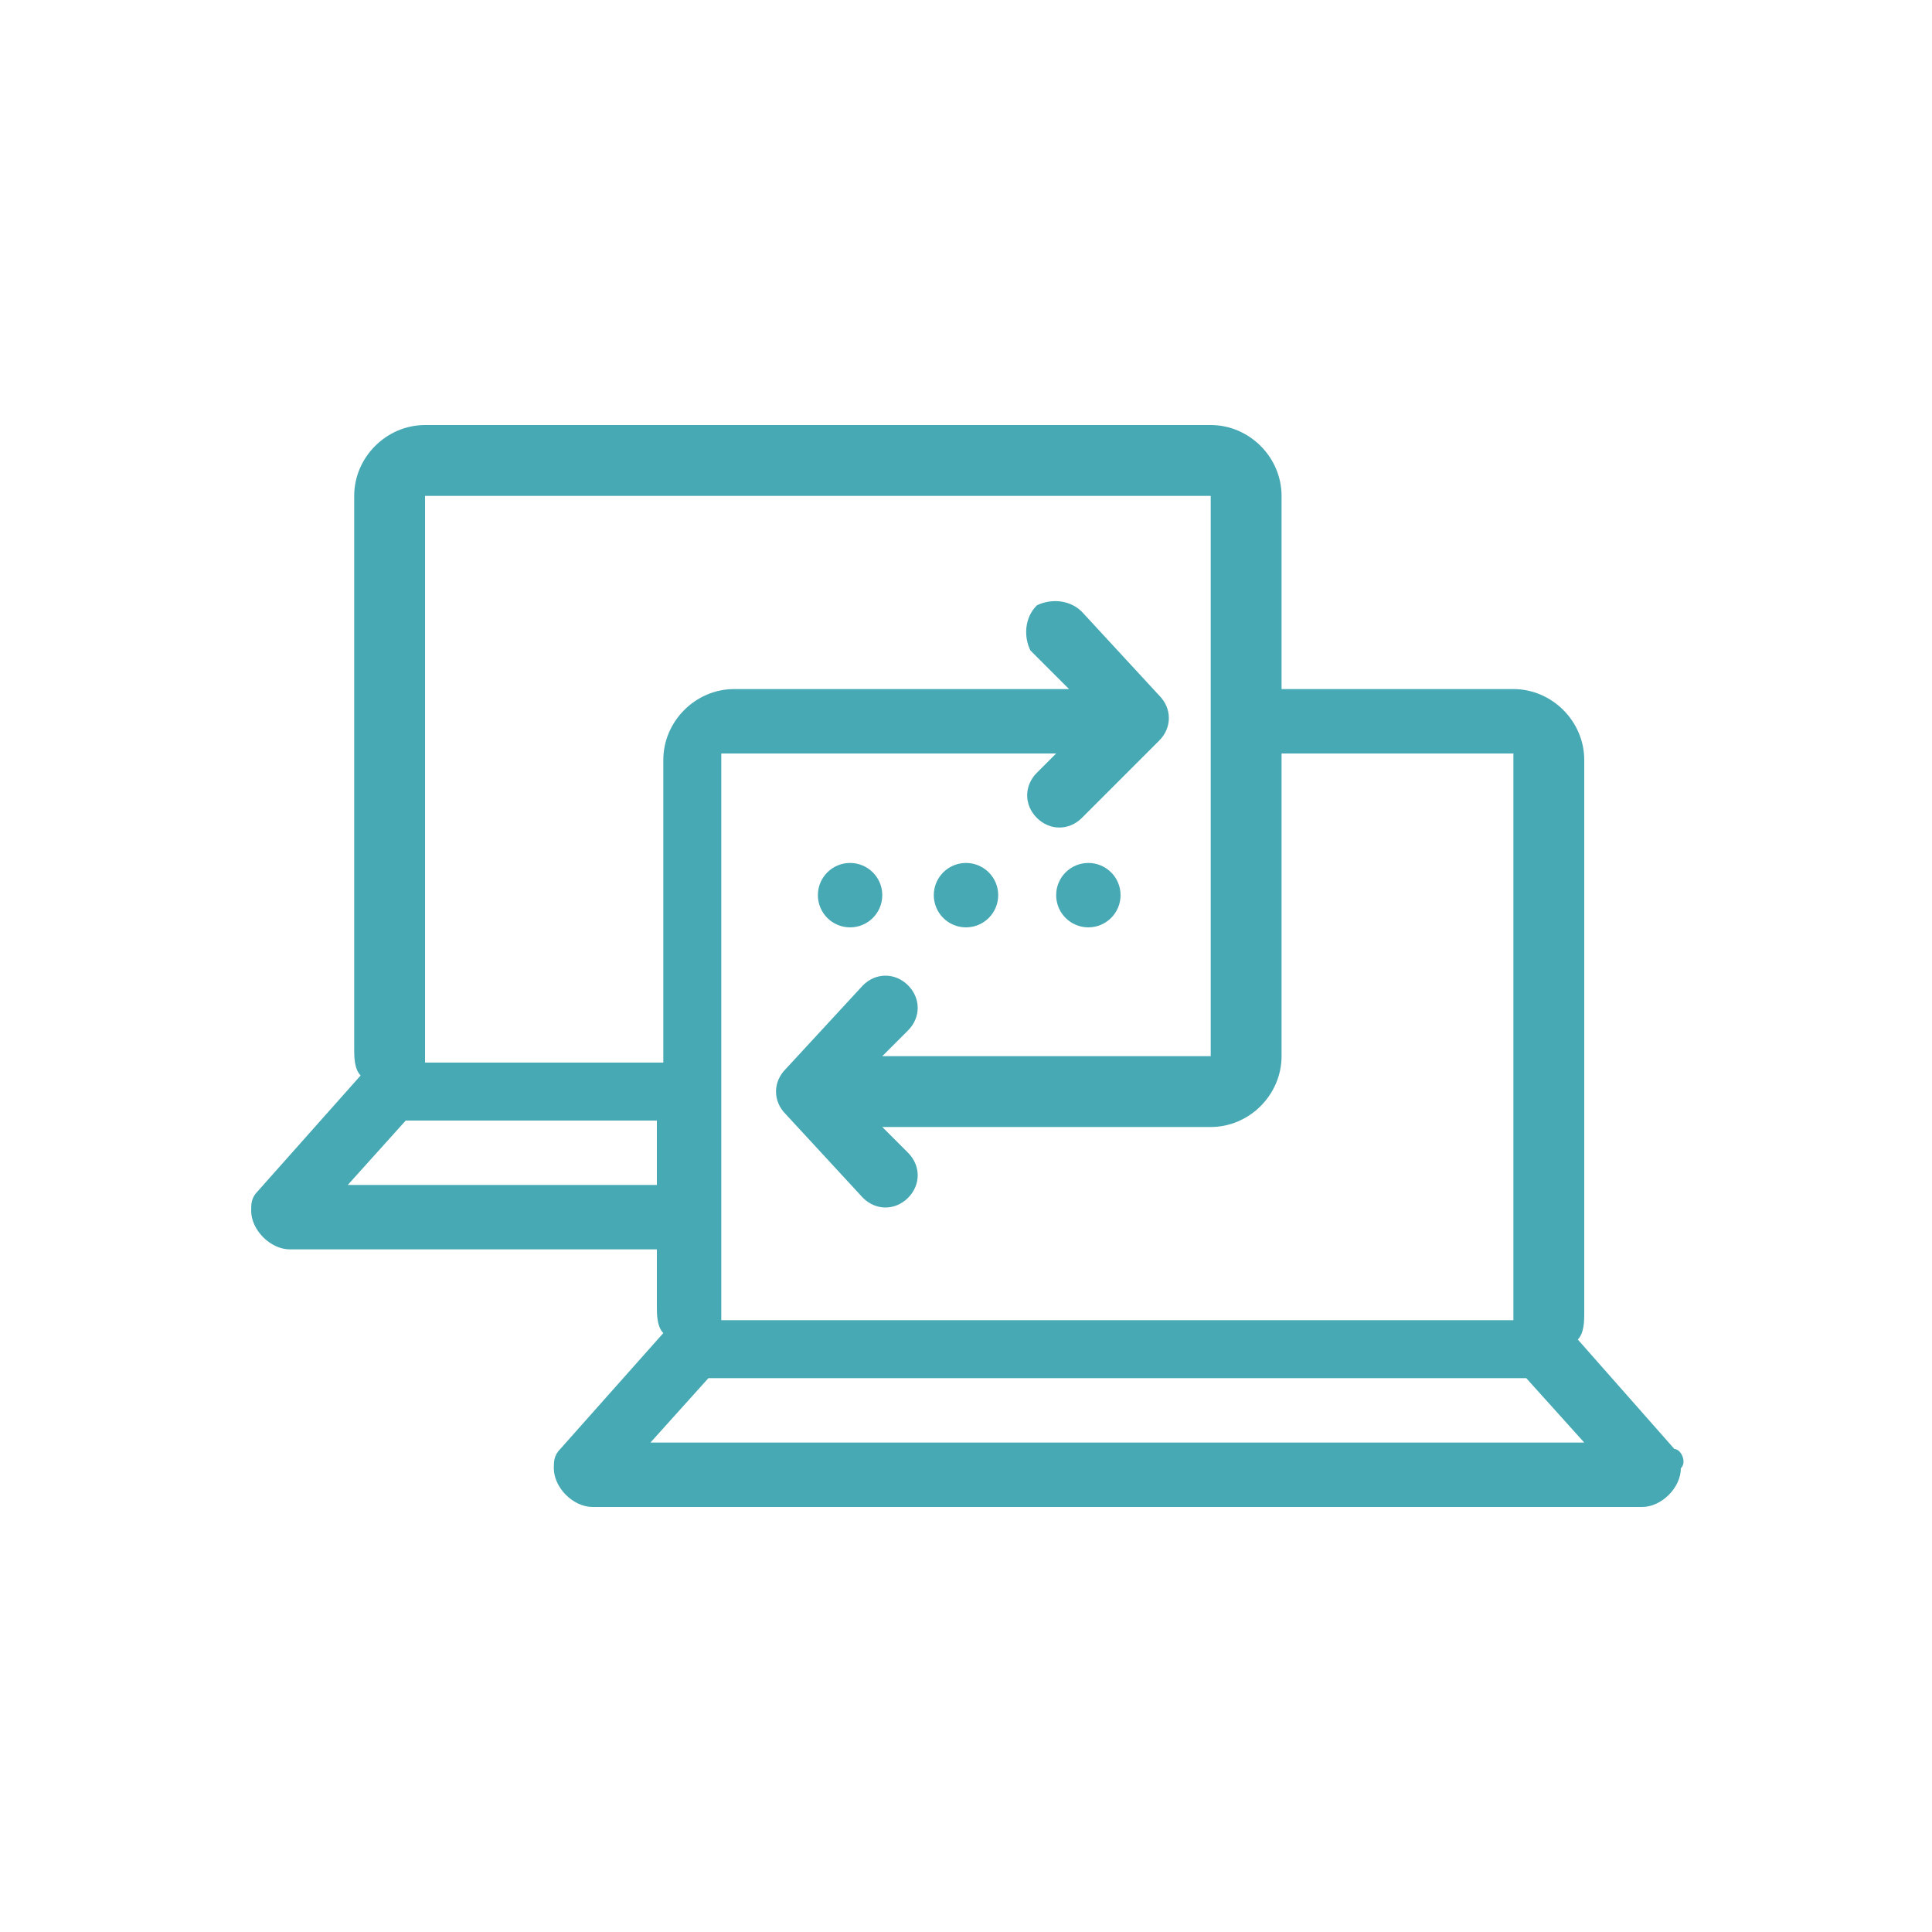 <?xml version="1.0" encoding="utf-8"?>
<!-- Generator: Adobe Illustrator 21.1.0, SVG Export Plug-In . SVG Version: 6.00 Build 0)  -->
<svg version="1.1" id="Ebene_1" xmlns="http://www.w3.org/2000/svg" xmlns:xlink="http://www.w3.org/1999/xlink" x="0px" y="0px"
	 viewBox="0 0 30 30" style="enable-background:new 0 0 30 30;" xml:space="preserve">
<style type="text/css">
	.st0{fill:#46A9B4;}
</style>
<title>7_Informatik_Hilfe</title>
<path class="st0" d="M26,22.5l-1.5-1.7l0,0c0.1-0.1,0.1-0.3,0.1-0.4v-8.6c0-0.6-0.5-1.1-1.1-1.1h-3.6v-3c0-0.6-0.5-1.1-1.1-1.1H6.6
	C6,6.6,5.5,7.1,5.5,7.7v8.6c0,0.1,0,0.3,0.1,0.4l0,0L4,18.5c-0.1,0.1-0.1,0.2-0.1,0.3c0,0.3,0.3,0.6,0.6,0.6l0,0h5.7v0.9
	c0,0.1,0,0.3,0.1,0.4l0,0l-1.6,1.8c-0.1,0.1-0.1,0.2-0.1,0.3c0,0.3,0.3,0.6,0.6,0.6l0,0h16.3c0.3,0,0.6-0.3,0.6-0.6l0,0
	C26.2,22.7,26.1,22.5,26,22.5z M6.6,7.7h12.2v8.7h-5.1l0.4-0.4c0.2-0.2,0.2-0.5,0-0.7s-0.5-0.2-0.7,0l0,0l-1.2,1.3
	c-0.2,0.2-0.2,0.5,0,0.7l1.2,1.3c0.2,0.2,0.5,0.2,0.7,0s0.2-0.5,0-0.7l0,0l-0.4-0.4h5.1c0.6,0,1.1-0.5,1.1-1.1v-4.7h3.6v8.8H11.2
	v-8.8h5.2L16.1,12c-0.2,0.2-0.2,0.5,0,0.7c0.2,0.2,0.5,0.2,0.7,0l1.2-1.2c0.2-0.2,0.2-0.5,0-0.7l-1.2-1.3c-0.2-0.2-0.5-0.2-0.7-0.1
	c-0.2,0.2-0.2,0.5-0.1,0.7c0,0,0,0,0.1,0.1l0.5,0.5h-5.2c-0.6,0-1.1,0.5-1.1,1.1v4.7H6.6V7.7z M5.4,18.4l0.9-1h3.9v1H5.4z
	 M10.1,22.4l0.9-1h12.7l0.9,1H10.1z"/>
<circle class="st0" cx="13.2" cy="13.9" r="0.5"/>
<circle class="st0" cx="15" cy="13.9" r="0.5"/>
<circle class="st0" cx="16.9" cy="13.9" r="0.5"/>
</svg>
